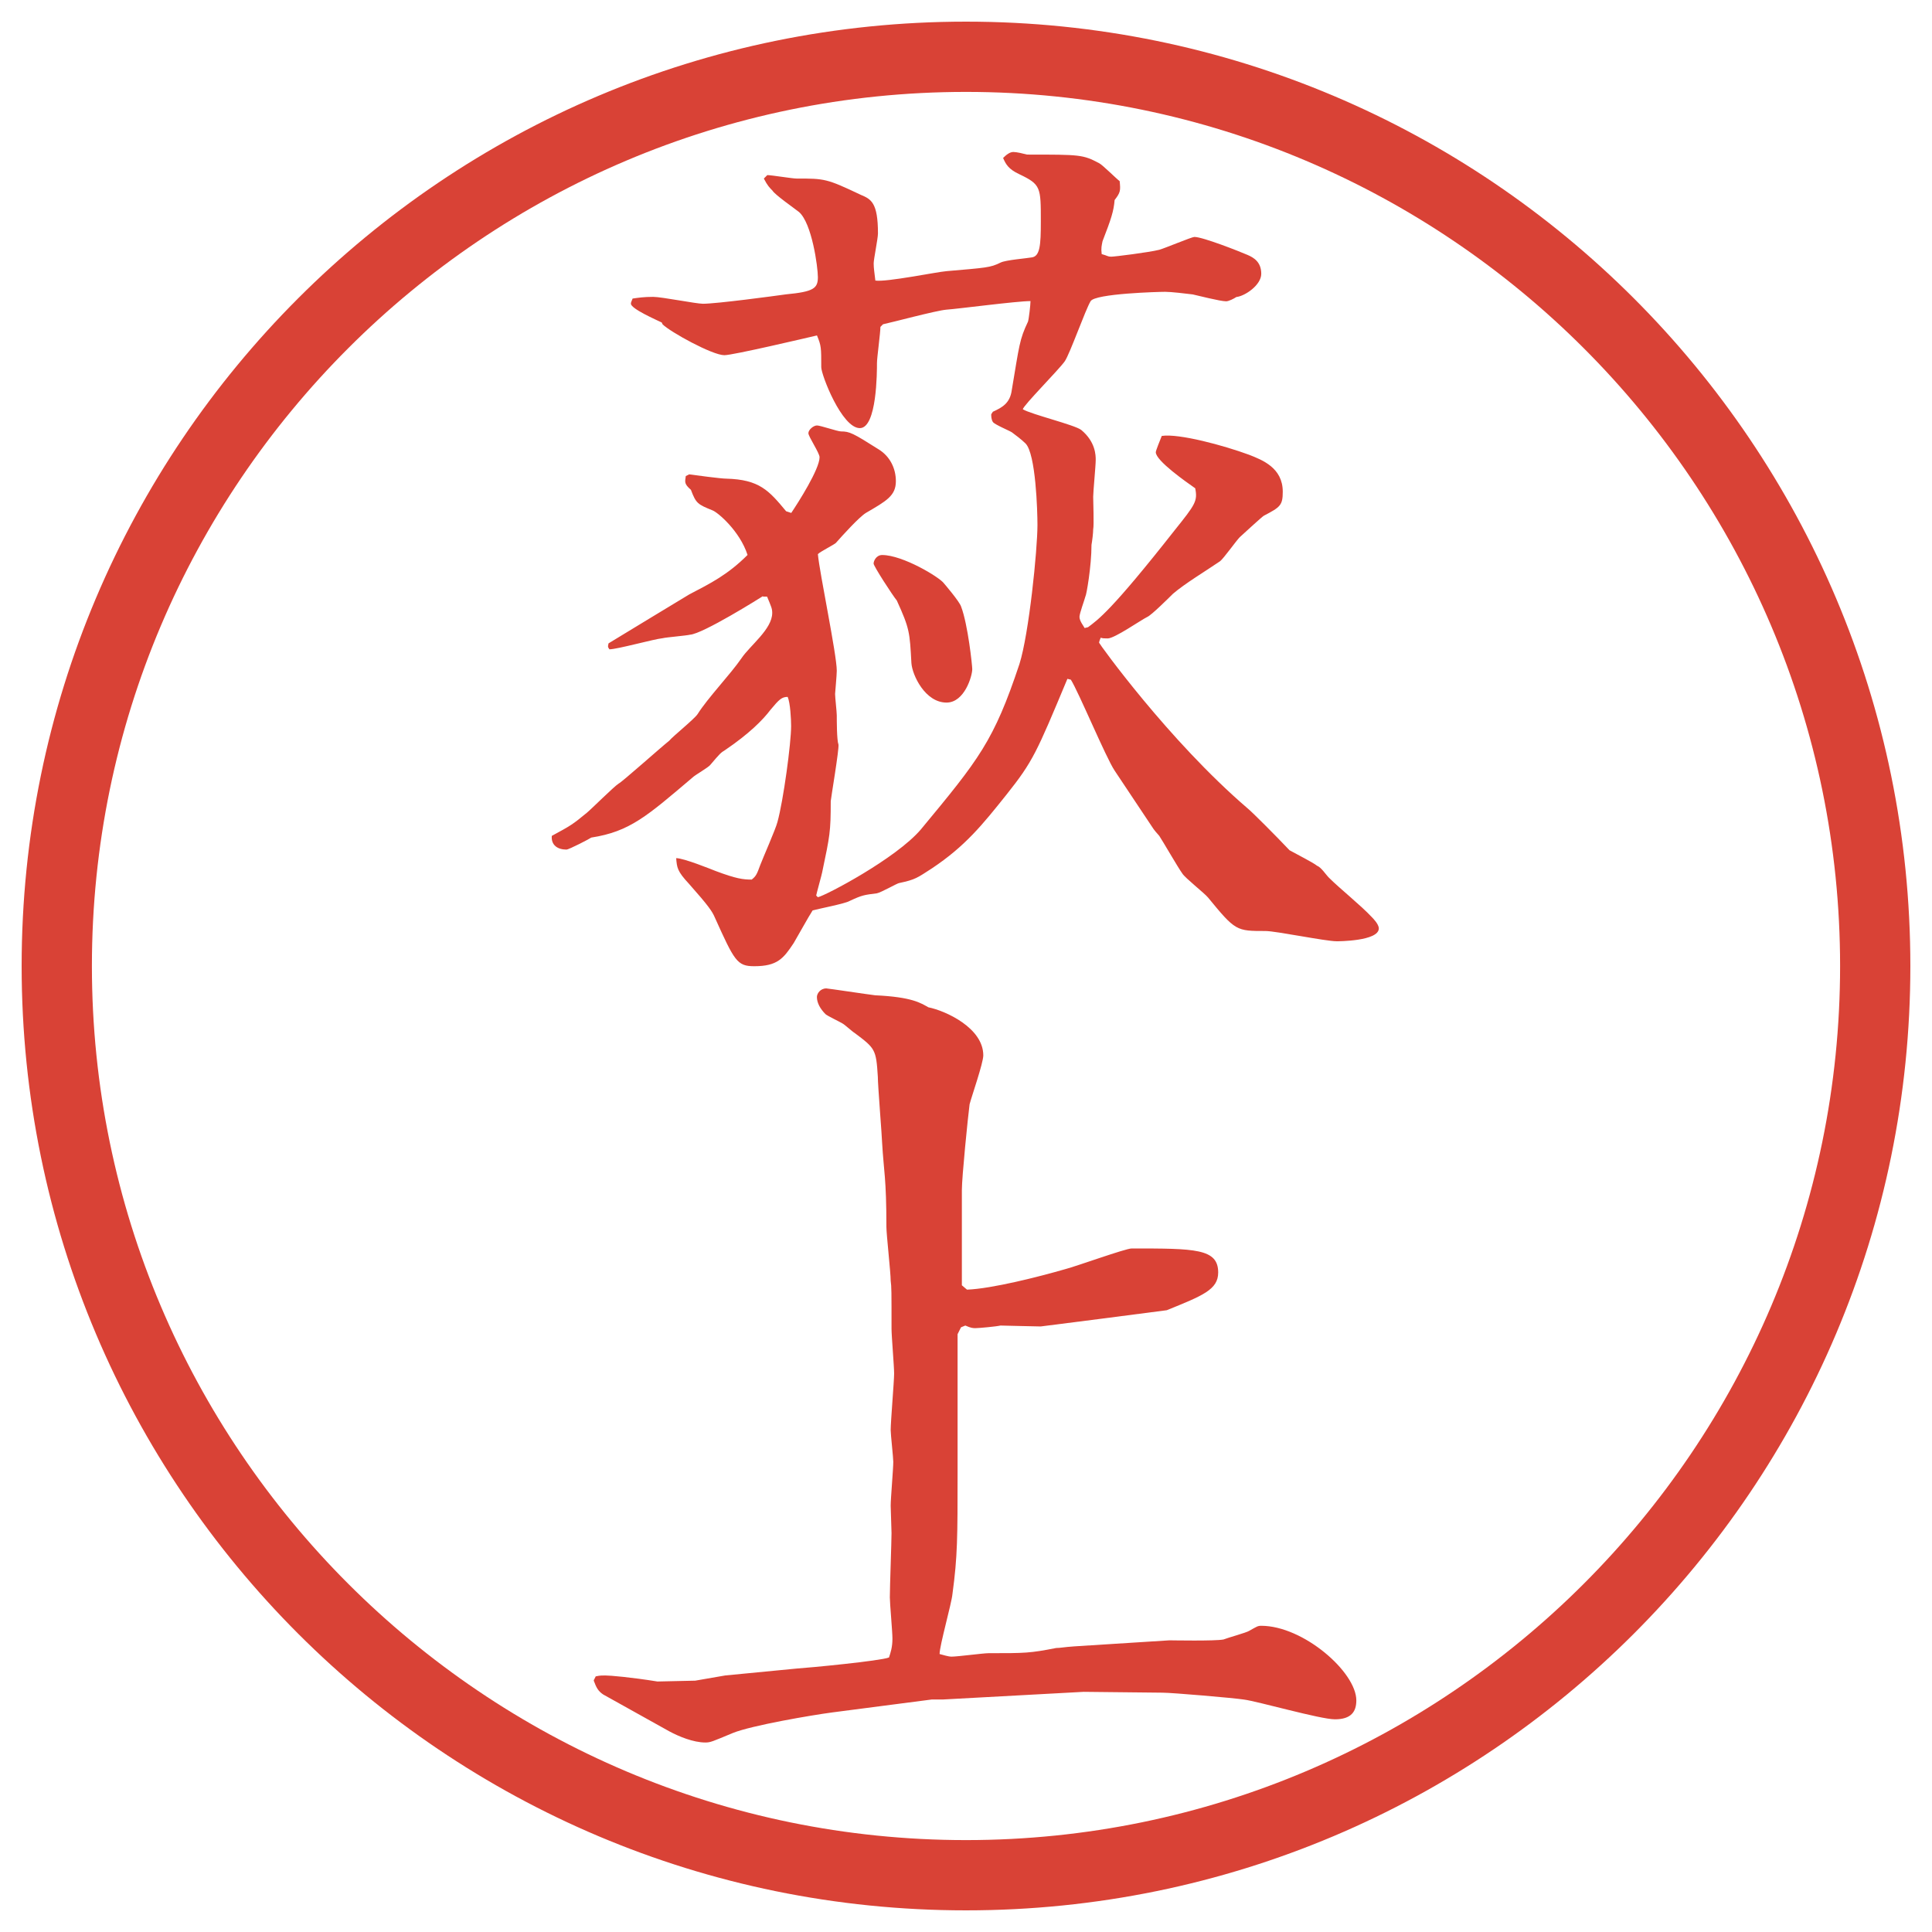 <?xml version="1.0" encoding="utf-8"?>
<!-- Generator: Adobe Illustrator 28.4.1, SVG Export Plug-In . SVG Version: 6.00 Build 0)  -->
<!DOCTYPE svg PUBLIC "-//W3C//DTD SVG 1.1//EN" "http://www.w3.org/Graphics/SVG/1.1/DTD/svg11.dtd">
<svg version="1.1" id="レイヤー_1" xmlns="http://www.w3.org/2000/svg" xmlns:xlink="http://www.w3.org/1999/xlink" x="0px"
	 y="0px" viewBox="0 0 27.496 27.496" style="enable-background:new 0 0 27.496 27.496;" xml:space="preserve">
<g id="楕円形_1_2_">
	<g>
		<path style="fill:#D94236;" d="M13.748,1.308c6.859,0,12.44,5.581,12.44,12.44c0,6.859-5.581,12.44-12.44,12.44s-12.44-5.581-12.44-12.44
			C1.308,6.889,6.889,1.308,13.748,1.308 M13.748,0.308c-7.423,0-13.44,6.017-13.44,13.44c0,7.423,6.017,13.44,13.44,13.44
			c7.423,0,13.44-6.017,13.44-13.44C27.188,6.325,21.171,0.308,13.748,0.308L13.748,0.308z"/>
	</g>
</g>
<g>
	<path style="fill:#D94236;" d="M10.858,8.484c-0.037,0.024-0.854,0.537-1.038,0.549C9.772,9.046,9.479,9.07,9.43,9.083
		C9.308,9.095,8.783,9.241,8.673,9.241C8.649,9.205,8.649,9.205,8.661,9.156C8.82,9.058,9.748,8.497,9.809,8.46
		c0.305-0.159,0.549-0.281,0.83-0.562c-0.11-0.342-0.427-0.61-0.5-0.635C9.931,7.178,9.906,7.166,9.833,6.971
		C9.735,6.885,9.748,6.861,9.76,6.775l0.049-0.024c0.085,0.012,0.452,0.061,0.525,0.061c0.476,0.012,0.61,0.171,0.854,0.464
		L11.261,7.3c0.098-0.146,0.403-0.623,0.403-0.793c0-0.061-0.159-0.293-0.159-0.342s0.073-0.11,0.122-0.11s0.293,0.085,0.342,0.085
		c0.122,0,0.171,0.024,0.537,0.256c0.159,0.098,0.244,0.269,0.244,0.452c0,0.208-0.134,0.281-0.427,0.452
		c-0.098,0.061-0.33,0.317-0.427,0.427c-0.024,0.024-0.22,0.122-0.256,0.159c0.024,0.269,0.269,1.428,0.269,1.66
		c0,0.061-0.024,0.317-0.024,0.33c0,0.049,0.024,0.256,0.024,0.305c0,0.073,0,0.354,0.024,0.415c0.012,0.061-0.11,0.781-0.11,0.806
		c0,0.439-0.012,0.488-0.122,1.013c0,0.012-0.085,0.317-0.085,0.33l0.024,0.024c0.11-0.024,1.111-0.549,1.465-0.964
		c0.83-1.001,1.038-1.257,1.404-2.356c0.135-0.427,0.256-1.624,0.256-1.978c0-0.195-0.023-1.013-0.17-1.16
		c-0.062-0.061-0.146-0.122-0.195-0.159c-0.037-0.024-0.245-0.11-0.269-0.146s-0.024-0.085-0.024-0.11L14.13,5.86
		c0.134-0.061,0.244-0.122,0.269-0.305c0.109-0.647,0.109-0.72,0.231-0.977c0.013-0.037,0.036-0.244,0.036-0.293
		c-0.195,0-1.025,0.11-1.196,0.122c-0.146,0.012-0.781,0.183-0.903,0.208l-0.037,0.037c0,0.085-0.049,0.439-0.049,0.513
		c0,0.122,0,0.928-0.244,0.928c-0.256,0-0.549-0.757-0.549-0.867c0-0.281,0-0.305-0.061-0.452c-0.159,0.037-1.196,0.281-1.318,0.281
		c-0.171,0-0.769-0.33-0.879-0.439L9.418,4.59C9.345,4.554,8.979,4.395,8.979,4.322c0-0.024,0.012-0.037,0.024-0.073
		c0.085-0.012,0.159-0.024,0.293-0.024c0.122,0,0.61,0.098,0.708,0.098c0.195,0,1.013-0.11,1.184-0.134
		c0.391-0.037,0.452-0.085,0.452-0.244c0-0.146-0.085-0.769-0.269-0.928c-0.061-0.049-0.342-0.244-0.378-0.305
		c-0.037-0.037-0.073-0.073-0.122-0.171l0.049-0.049c0.061,0,0.354,0.049,0.415,0.049c0.403,0,0.427,0,0.916,0.232
		c0.146,0.061,0.244,0.11,0.244,0.549c0,0.073-0.061,0.366-0.061,0.427c0,0.073,0.012,0.134,0.024,0.244
		c0.159,0.024,0.867-0.122,1.013-0.134c0.562-0.049,0.623-0.049,0.769-0.122c0.073-0.037,0.378-0.061,0.439-0.073
		c0.122-0.012,0.134-0.171,0.134-0.513c0-0.488,0-0.525-0.305-0.671c-0.158-0.073-0.195-0.146-0.232-0.232
		c0.049-0.049,0.098-0.085,0.146-0.085s0.146,0.024,0.195,0.037c0.757,0,0.793,0,1.025,0.122c0.049,0.024,0.244,0.22,0.293,0.256
		c0.013,0.134,0.013,0.159-0.072,0.269c-0.013,0.159-0.049,0.269-0.172,0.586c-0.012,0.061-0.023,0.098-0.012,0.183
		c0.086,0.024,0.086,0.037,0.135,0.037s0.537-0.061,0.684-0.098c0.085-0.024,0.463-0.183,0.5-0.183c0.122,0,0.646,0.208,0.757,0.256
		c0.085,0.037,0.195,0.098,0.195,0.269c0,0.159-0.231,0.317-0.354,0.33c-0.036,0.024-0.109,0.061-0.146,0.061
		c-0.085,0-0.414-0.085-0.476-0.098c-0.098-0.012-0.306-0.037-0.391-0.037s-1.001,0.024-1.062,0.134
		c-0.074,0.122-0.293,0.745-0.367,0.854c-0.085,0.122-0.597,0.635-0.597,0.684c0.122,0.073,0.732,0.22,0.83,0.293
		c0.207,0.171,0.207,0.366,0.207,0.427c0,0.085-0.036,0.452-0.036,0.525s0.013,0.403,0,0.464c0,0.049-0.013,0.159-0.024,0.22
		c0,0.305-0.073,0.72-0.086,0.732c-0.012,0.049-0.085,0.244-0.085,0.293c0,0.061,0.062,0.134,0.073,0.159l0.049-0.012
		c0.146-0.11,0.33-0.232,1.232-1.379c0.293-0.366,0.33-0.415,0.293-0.598c-0.121-0.085-0.561-0.391-0.561-0.513
		c0-0.024,0.061-0.171,0.085-0.232c0.244-0.037,0.879,0.134,1.245,0.269c0.184,0.073,0.477,0.183,0.477,0.525
		c0,0.195-0.037,0.22-0.27,0.342c-0.023,0.012-0.329,0.293-0.342,0.305c-0.049,0.049-0.231,0.305-0.28,0.342
		c-0.195,0.134-0.501,0.317-0.671,0.464c-0.062,0.061-0.306,0.305-0.367,0.33c-0.098,0.049-0.463,0.305-0.561,0.305
		c-0.037,0-0.086,0-0.098-0.012c-0.013,0.024-0.025,0.061-0.025,0.073s0.989,1.392,2.112,2.356c0.062,0.049,0.403,0.391,0.599,0.598
		c0.109,0.061,0.329,0.171,0.391,0.22c0.061,0.024,0.121,0.122,0.17,0.171c0.159,0.159,0.452,0.391,0.611,0.562
		c0.012,0.012,0.098,0.098,0.098,0.159c0,0.183-0.586,0.183-0.599,0.183c-0.159,0-0.866-0.146-1.013-0.146
		c-0.416,0-0.428,0-0.818-0.476c-0.049-0.061-0.33-0.281-0.366-0.342c-0.062-0.085-0.28-0.464-0.329-0.537
		c-0.013-0.012-0.086-0.098-0.098-0.122l-0.537-0.806c-0.123-0.183-0.514-1.123-0.623-1.294l-0.049-0.012
		c-0.439,1.05-0.488,1.172-0.867,1.648c-0.341,0.427-0.585,0.732-1.062,1.05c-0.208,0.134-0.232,0.159-0.464,0.208
		c-0.024,0-0.256,0.134-0.317,0.146c-0.183,0.024-0.208,0.024-0.391,0.11c-0.061,0.037-0.439,0.11-0.525,0.134
		c-0.049,0.073-0.232,0.403-0.269,0.464c-0.146,0.22-0.232,0.33-0.562,0.33c-0.244,0-0.281-0.073-0.562-0.696
		c-0.037-0.085-0.085-0.159-0.366-0.476c-0.171-0.183-0.171-0.232-0.183-0.366c0.11,0,0.5,0.159,0.562,0.183
		c0.293,0.11,0.391,0.122,0.513,0.122c0.061-0.049,0.073-0.073,0.122-0.208c0.037-0.098,0.22-0.513,0.244-0.61
		c0.085-0.305,0.195-1.123,0.195-1.367c0-0.098-0.012-0.33-0.049-0.415c-0.085,0-0.122,0.037-0.244,0.183
		c-0.11,0.146-0.305,0.342-0.647,0.574c-0.061,0.037-0.073,0.049-0.208,0.208c-0.024,0.037-0.22,0.146-0.256,0.183
		c-0.647,0.549-0.891,0.769-1.44,0.854c-0.012,0.012-0.317,0.171-0.354,0.171c-0.122,0-0.22-0.061-0.208-0.195
		c0.269-0.146,0.293-0.159,0.5-0.33c0.073-0.061,0.378-0.366,0.452-0.415c0.037-0.012,0.598-0.513,0.72-0.61
		c0.049-0.061,0.354-0.305,0.403-0.378c0.146-0.232,0.464-0.562,0.623-0.793c0.122-0.183,0.439-0.415,0.439-0.647
		c0-0.061-0.012-0.085-0.073-0.232H10.858z M12.433,8.021c0-0.037,0.037-0.122,0.122-0.122c0.293,0,0.818,0.317,0.879,0.403
		c0,0,0.22,0.256,0.244,0.33c0.098,0.256,0.159,0.842,0.159,0.891c0,0.098-0.11,0.476-0.366,0.476c-0.305,0-0.488-0.391-0.5-0.562
		c-0.024-0.439-0.024-0.488-0.208-0.891C12.702,8.472,12.433,8.057,12.433,8.021z"/>
	<path style="fill:#D94236;" d="M8.454,23.907l0.024-0.049c0.061-0.013,0.085-0.013,0.134-0.013c0.073,0,0.366,0.025,0.745,0.086
		l0.537-0.012l0.427-0.074l1.013-0.098c0.183-0.012,1.196-0.109,1.318-0.158c0.024-0.073,0.049-0.146,0.049-0.269
		c0-0.098-0.037-0.501-0.037-0.586c0-0.146,0.024-0.794,0.024-0.915c0-0.062-0.012-0.33-0.012-0.391
		c0-0.098,0.037-0.525,0.037-0.623c0-0.061-0.037-0.391-0.037-0.451c0-0.123,0.049-0.696,0.049-0.807
		c0-0.098-0.037-0.537-0.037-0.635c0-0.537,0-0.598-0.012-0.684c0-0.121-0.061-0.658-0.061-0.769c0-0.696-0.037-0.781-0.061-1.196
		c0-0.061-0.061-0.818-0.061-0.939c-0.024-0.391-0.037-0.403-0.33-0.623c-0.024-0.012-0.146-0.122-0.171-0.134
		c-0.037-0.024-0.22-0.11-0.244-0.134c-0.073-0.073-0.122-0.159-0.122-0.244c0-0.049,0.049-0.122,0.134-0.122
		c0.024,0,0.586,0.085,0.696,0.098c0.525,0.024,0.647,0.11,0.757,0.171c0.244,0.049,0.781,0.293,0.781,0.684
		c0,0.11-0.171,0.599-0.195,0.696c-0.024,0.183-0.11,1.037-0.11,1.221v1.306v0.049l0.073,0.062c0.354-0.013,1.026-0.184,1.403-0.293
		c0.146-0.037,0.854-0.293,0.94-0.293c0.902,0,1.232,0,1.232,0.342c0,0.244-0.22,0.329-0.732,0.537
		c-0.464,0.061-1.502,0.195-1.794,0.231c-0.098,0-0.512-0.013-0.573-0.013c-0.049,0.013-0.305,0.037-0.354,0.037
		c-0.037,0-0.061,0-0.146-0.037l-0.061,0.025l-0.049,0.098v1.965c0,0.928,0,1.196-0.073,1.733c-0.012,0.134-0.183,0.732-0.183,0.854
		c0.049,0.012,0.122,0.037,0.171,0.037c0.085,0,0.452-0.049,0.525-0.049c0.525,0,0.586,0,0.964-0.074
		c0.061,0,0.098-0.012,0.256-0.023l1.355-0.086c0.036,0,0.646,0.012,0.769-0.012c0.062-0.025,0.329-0.098,0.366-0.123
		c0.109-0.061,0.122-0.072,0.171-0.072c0.599,0,1.354,0.658,1.354,1.062c0,0.159-0.072,0.269-0.305,0.269
		c-0.207,0-1.099-0.256-1.294-0.281c-0.146-0.023-1.025-0.098-1.159-0.098l-1.123-0.012l-2.002,0.109h-0.159l-1.416,0.184
		c-0.281,0.037-1.147,0.184-1.416,0.293c-0.293,0.122-0.317,0.135-0.391,0.135c-0.171,0-0.378-0.086-0.513-0.159l-0.94-0.524
		c-0.073-0.049-0.098-0.098-0.134-0.195V23.907z"/>
</g>
<g>
</g>
<g>
</g>
<g>
</g>
<g>
</g>
<g>
</g>
<g>
</g>
</svg>

